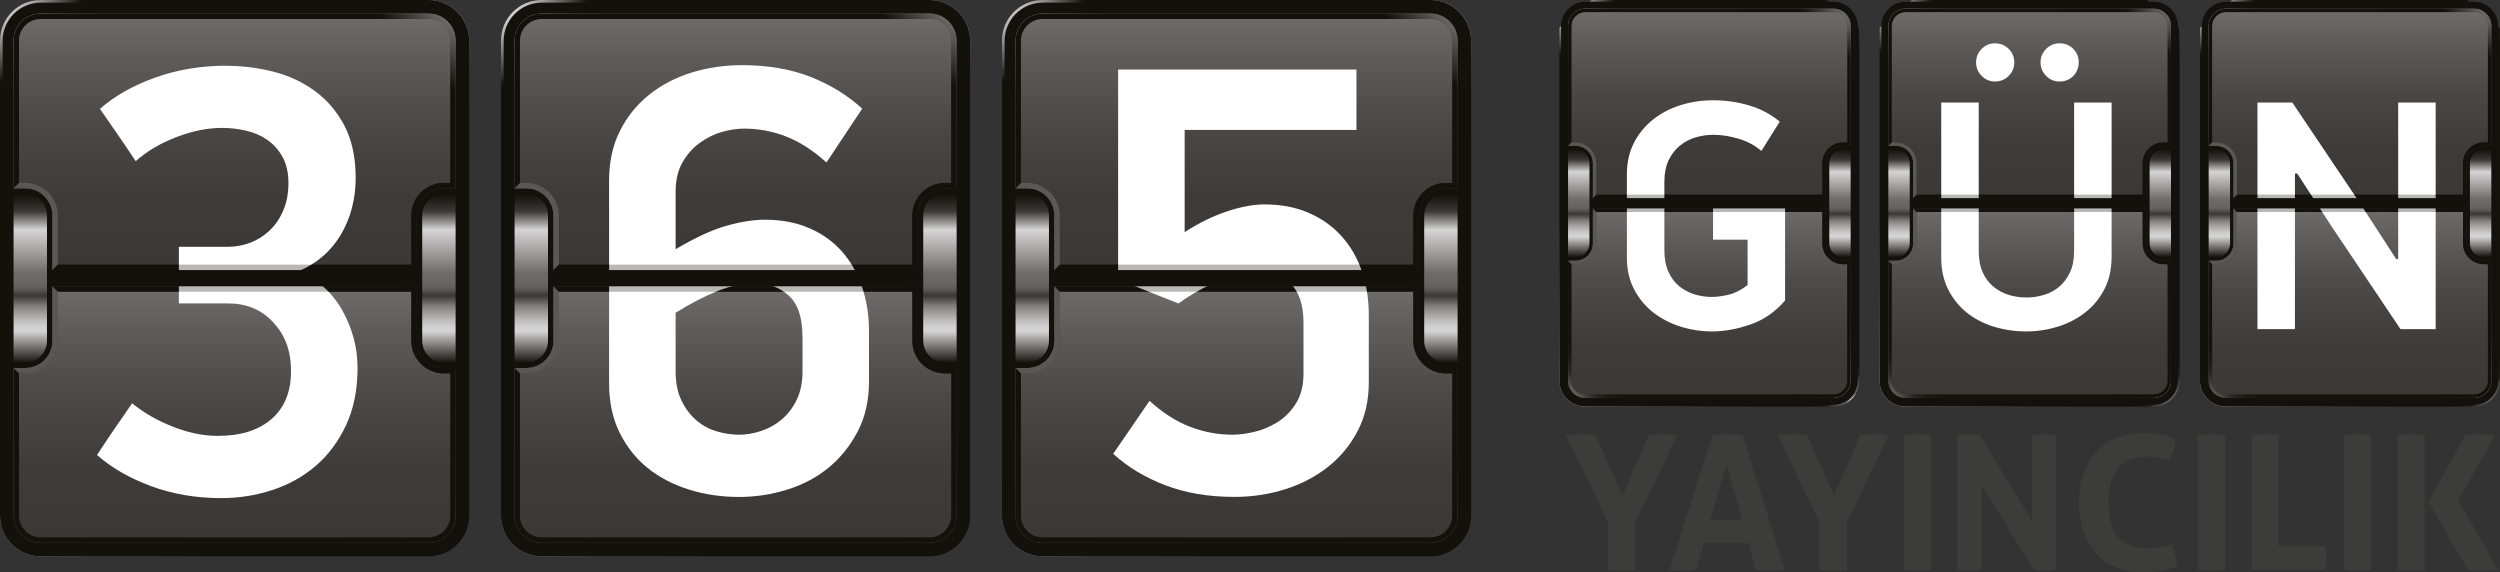 <?xml version="1.0" encoding="UTF-8"?><svg xmlns="http://www.w3.org/2000/svg" xmlns:xlink="http://www.w3.org/1999/xlink" viewBox="0 0 455.47 104.23"><rect x="0" y="0" width="455.47" height="104.23" fill="#333333" stroke="none"/><defs><clipPath id="d"><path d="M7.41,0h70.66c4.09,0,7.41,3.32,7.41,7.41v86.54c0,4.09-3.32,7.41-7.41,7.41H7.42C3.32,101.36,0,98.04,0,93.95V7.41C0,3.32,3.32,0,7.41,0Z" style="fill:none;"/></clipPath><linearGradient id="e" x1="-12.31" y1="16.71" x2="-11.13" y2="16.71" gradientTransform="translate(2363.31 465.27) rotate(-45) scale(115.47 -115.47)" gradientUnits="userSpaceOnUse"><stop offset="0" stop-color="#d5d4d4"/><stop offset=".26" stop-color="#2e2b28"/><stop offset=".78" stop-color="#2e2b28"/><stop offset=".87" stop-color="#2e2b28"/><stop offset=".92" stop-color="#2f2c29"/><stop offset=".94" stop-color="#363330"/><stop offset=".95" stop-color="#413f3c"/><stop offset=".96" stop-color="#524f4d"/><stop offset=".97" stop-color="#676563"/><stop offset=".98" stop-color="#82807e"/><stop offset=".99" stop-color="#a19f9e"/><stop offset="1" stop-color="#c4c3c3"/><stop offset="1" stop-color="#d5d4d4"/></linearGradient><clipPath id="f"><rect width="85.48" height="101.36" style="fill:none;"/></clipPath><clipPath id="g"><path d="M7.41,0h70.66c4.09,0,7.41,3.32,7.41,7.41v86.54c0,4.09-3.32,7.41-7.41,7.41H7.41c-4.09,0-7.41-3.32-7.41-7.41V7.41C0,3.32,3.32,0,7.41,0Z" style="fill:none;"/></clipPath><linearGradient id="h" x1="-11.14" y1="18.93" x2="-9.96" y2="18.93" gradientTransform="translate(726.77 -2349.53) rotate(-135) scale(115.47 -115.47)" gradientUnits="userSpaceOnUse"><stop offset="0" stop-color="#d5d4d4"/><stop offset="0" stop-color="#d1d0d0"/><stop offset="0" stop-color="#a9a8a7"/><stop offset="0" stop-color="#868583"/><stop offset="0" stop-color="#676562"/><stop offset=".01" stop-color="#4c4a47"/><stop offset=".02" stop-color="#373531"/><stop offset=".02" stop-color="#262420"/><stop offset=".03" stop-color="#1b1914"/><stop offset=".04" stop-color="#14120d"/><stop offset=".06" stop-color="#13110c"/><stop offset=".18" stop-color="#13110c"/><stop offset=".94" stop-color="#13110c"/><stop offset="1" stop-color="#d5d4d4"/></linearGradient><clipPath id="i"><path d="M9.56,52.17v9.94c0,2.73-2.22,4.94-4.95,4.94h-2.14v26.91c0,2.73,2.21,4.94,4.94,4.94h70.66c2.73,0,4.94-2.21,4.94-4.94v-26.91h-2.14c-2.72,0-4.94-2.21-4.94-4.94v-9.94H9.56ZM7.41,2.47c-2.73,0-4.94,2.21-4.94,4.94v26.9h2.14c2.73,0,4.95,2.22,4.95,4.94v9.94h66.37v-9.94c0-2.73,2.22-4.94,4.94-4.94h2.14V7.41c0-2.73-2.22-4.94-4.94-4.94H7.41Z" style="fill:none;"/></clipPath><linearGradient id="j" x1="-11.16" y1="19" x2="-9.98" y2="19" gradientTransform="translate(705.42 -2268.88) rotate(-135) scale(111.28 -111.28)" gradientUnits="userSpaceOnUse"><stop offset="0" stop-color="#d5d4d4"/><stop offset="0" stop-color="#d0cfcf"/><stop offset=".02" stop-color="#adacab"/><stop offset=".04" stop-color="#8e8c8b"/><stop offset=".06" stop-color="#747270"/><stop offset=".08" stop-color="#5f5c5a"/><stop offset=".11" stop-color="#4e4c49"/><stop offset=".14" stop-color="#43403d"/><stop offset=".18" stop-color="#3c3936"/><stop offset=".31" stop-color="#3b3835"/><stop offset=".32" stop-color="#3c3936"/><stop offset=".44" stop-color="#524f4d"/><stop offset=".57" stop-color="#625e5c"/><stop offset=".72" stop-color="#6b6766"/><stop offset=".93" stop-color="#6e6a69"/><stop offset="1" stop-color="#d5d4d4"/></linearGradient><clipPath id="k"><rect x="2.47" y="2.47" width="80.54" height="96.42" style="fill:none;"/></clipPath><clipPath id="l"><path d="M80.87,67.04h2.14v26.91c0,2.73-2.21,4.94-4.94,4.94H7.41c-2.73,0-4.94-2.21-4.94-4.94v-26.91h2.14c2.73,0,4.95-2.22,4.95-4.94v-9.94h66.37v9.94c0,2.73,2.22,4.94,4.94,4.94M78.07,2.47H7.41c-2.73,0-4.94,2.21-4.94,4.94v26.9h2.14c2.73,0,4.95,2.22,4.95,4.94v9.94h66.37v-9.94c0-2.73,2.22-4.94,4.94-4.94h2.14V7.41c0-2.73-2.21-4.94-4.94-4.94" style="fill:none;"/></clipPath><linearGradient id="m" x1="-12.37" y1="16.69" x2="-11.19" y2="16.69" gradientTransform="translate(2282.69 443.93) rotate(-45) scale(111.28 -111.28)" gradientUnits="userSpaceOnUse"><stop offset="0" stop-color="#6e6a69"/><stop offset="0" stop-color="#676361"/><stop offset=".01" stop-color="#4d4947"/><stop offset=".02" stop-color="#373431"/><stop offset=".03" stop-color="#272420"/><stop offset=".05" stop-color="#1b1914"/><stop offset=".07" stop-color="#14120d"/><stop offset=".12" stop-color="#13110c"/><stop offset=".24" stop-color="#13110c"/><stop offset=".94" stop-color="#13110c"/><stop offset="1" stop-color="#6e6a69"/></linearGradient><clipPath id="n"><path d="M80.87,35.3c-2.18,0-3.95,1.77-3.95,3.95v22.84c0,2.19,1.77,3.96,3.95,3.96h2.14v-30.75h-2.14Z" style="fill:none;"/></clipPath><linearGradient id="o" x1="-17.31" y1="20.66" x2="-16.13" y2="20.66" gradientTransform="translate(618.53 -385.1) rotate(-90) scale(26.07 -26.07)" gradientUnits="userSpaceOnUse"><stop offset="0" stop-color="#13110c"/><stop offset=".19" stop-color="#d5d4d4"/><stop offset=".22" stop-color="#cfcece"/><stop offset=".25" stop-color="#bfbdbd"/><stop offset=".29" stop-color="#a4a3a2"/><stop offset=".34" stop-color="#7f7d7b"/><stop offset=".38" stop-color="#504e4b"/><stop offset=".4" stop-color="#3b3835"/><stop offset=".41" stop-color="#423f3c"/><stop offset=".43" stop-color="#555250"/><stop offset=".45" stop-color="#635f5e"/><stop offset=".48" stop-color="#6b6766"/><stop offset=".53" stop-color="#6e6a69"/><stop offset=".79" stop-color="#d5d4d4"/><stop offset=".9" stop-color="#3b3835"/><stop offset="1" stop-color="#13110c"/></linearGradient><clipPath id="p"><path d="M10.54,53.15v8.95c0,3.27-2.66,5.93-5.93,5.93h-1.15v25.92c0,2.18,1.78,3.95,3.96,3.95h70.66c2.18,0,3.95-1.77,3.95-3.95v-25.92h-1.16c-3.27,0-5.93-2.66-5.93-5.93v-8.95H10.54Z" style="fill:none;"/></clipPath><linearGradient id="q" x1="-14.51" y1="19.39" x2="-13.49" y2="19.39" gradientTransform="translate(897.38 -541.44) rotate(-90) scale(44.07 -44.07)" gradientUnits="userSpaceOnUse"><stop offset="0" stop-color="#3b3835"/><stop offset=".27" stop-color="#3f3b39"/><stop offset=".56" stop-color="#4b4745"/><stop offset=".84" stop-color="#5e5b59"/><stop offset="1" stop-color="#6e6a69"/></linearGradient><clipPath id="r"><path d="M7.41,3.46c-2.18,0-3.96,1.78-3.96,3.96v25.92h1.15c3.27,0,5.93,2.66,5.93,5.93v8.95h64.4v-8.95c0-3.27,2.66-5.93,5.93-5.93h1.16V7.41c0-2.18-1.77-3.96-3.95-3.96H7.41Z" style="fill:none;"/></clipPath><linearGradient id="s" x1="-14.47" y1="19.39" x2="-13.46" y2="19.39" gradientTransform="translate(897.44 -589.75) rotate(-90) scale(44.08 -44.08)" xlink:href="#q"/><clipPath id="t"><path d="M2.47,35.3v30.75h2.14c2.18,0,3.95-1.77,3.95-3.96v-22.84c0-2.18-1.77-3.95-3.95-3.95h-2.14Z" style="fill:none;"/></clipPath><linearGradient id="u" y1="13.38" y2="13.38" gradientTransform="translate(-343.24 -385.1) rotate(-90) scale(26.07)" xlink:href="#o"/><clipPath id="v"><rect x="74.94" y="52.16" width="8.07" height="15.87" style="fill:none;"/></clipPath><clipPath id="w"><rect x="2.47" y="52.16" width="8.07" height="15.87" style="fill:none;"/></clipPath><clipPath id="x"><rect x="74.94" y="33.33" width="8.07" height="15.87" style="fill:none;"/></clipPath><clipPath id="y"><rect x="2.47" y="33.33" width="8.07" height="15.87" style="fill:none;"/></clipPath><clipPath id="z"><rect x="9.56" y="48.21" width="66.37" height=".99" style="fill:none;"/></clipPath><clipPath id="aa"><rect x="9.56" y="52.16" width="66.37" height=".99" style="fill:none;"/></clipPath><clipPath id="ab"><path d="M98.69,0h70.66c4.09,0,7.41,3.32,7.41,7.41v86.54c0,4.09-3.32,7.41-7.41,7.41h-70.66c-4.09,0-7.41-3.32-7.41-7.41V7.41c0-4.09,3.32-7.41,7.41-7.41Z" style="fill:none;"/></clipPath><linearGradient id="ac" x1="-12.22" y1="16.62" x2="-11.04" y2="16.62" gradientTransform="translate(2440.67 465.27) rotate(-45) scale(115.47 -115.47)" xlink:href="#e"/><clipPath id="ad"><rect x="91.27" width="85.48" height="101.36" style="fill:none;"/></clipPath><clipPath id="ae"><path d="M98.69,0h70.65c4.09,0,7.41,3.32,7.41,7.41v86.54c0,4.09-3.32,7.41-7.41,7.41h-70.66c-4.09,0-7.41-3.32-7.41-7.41V7.41c0-4.09,3.32-7.41,7.41-7.41Z" style="fill:none;"/></clipPath><linearGradient id="af" x1="-11.23" y1="18.85" x2="-10.05" y2="18.85" gradientTransform="translate(804.13 -2349.53) rotate(-135) scale(115.47 -115.47)" xlink:href="#h"/><clipPath id="ag"><path d="M100.83,52.17v9.94c0,2.73-2.22,4.94-4.94,4.94h-2.14v26.91c0,2.73,2.21,4.94,4.94,4.94h70.66c2.73,0,4.94-2.21,4.94-4.94v-26.91h-2.14c-2.72,0-4.94-2.21-4.94-4.94v-9.94h-66.37ZM98.69,2.47c-2.73,0-4.94,2.21-4.94,4.94v26.9h2.14c2.73,0,4.94,2.22,4.94,4.94v9.94h66.37v-9.94c0-2.73,2.22-4.94,4.94-4.94h2.14V7.41c0-2.73-2.22-4.94-4.94-4.94h-70.66Z" style="fill:none;"/></clipPath><linearGradient id="ah" x1="-11.25" y1="18.91" x2="-10.07" y2="18.91" gradientTransform="translate(782.79 -2268.88) rotate(-135) scale(111.28 -111.28)" xlink:href="#j"/><clipPath id="ai"><rect x="93.75" y="2.47" width="80.54" height="96.42" style="fill:none;"/></clipPath><clipPath id="aj"><path d="M172.15,67.04h2.14v26.91c0,2.73-2.21,4.94-4.94,4.94h-70.66c-2.73,0-4.94-2.21-4.94-4.94v-26.91h2.14c2.73,0,4.94-2.22,4.94-4.94v-9.94h66.37v9.94c0,2.73,2.22,4.94,4.94,4.94M169.34,2.47h-70.66c-2.73,0-4.94,2.21-4.94,4.94v26.9h2.14c2.73,0,4.94,2.22,4.94,4.94v9.94h66.37v-9.94c0-2.73,2.22-4.94,4.94-4.94h2.14V7.41c0-2.73-2.21-4.94-4.94-4.94" style="fill:none;"/></clipPath><linearGradient id="ak" x1="-12.28" y1="16.6" x2="-11.1" y2="16.6" gradientTransform="translate(2360.05 443.93) rotate(-45) scale(111.28 -111.28)" xlink:href="#m"/><clipPath id="al"><path d="M172.15,35.3c-2.18,0-3.95,1.77-3.95,3.95v22.84c0,2.19,1.77,3.96,3.95,3.96h2.14v-30.75h-2.14Z" style="fill:none;"/></clipPath><linearGradient id="am" y1="20.13" y2="20.13" gradientTransform="translate(695.89 -385.1) rotate(-90) scale(26.07 -26.07)" xlink:href="#o"/><clipPath id="an"><path d="M101.81,53.15v8.95c0,3.27-2.66,5.93-5.93,5.93h-1.15v25.92c0,2.18,1.78,3.95,3.96,3.95h70.66c2.18,0,3.95-1.77,3.95-3.95v-25.92h-1.15c-3.27,0-5.93-2.66-5.93-5.93v-8.95h-64.4Z" style="fill:none;"/></clipPath><linearGradient id="ao" y1="19.08" y2="19.08" gradientTransform="translate(974.74 -541.44) rotate(-90) scale(44.07 -44.07)" xlink:href="#q"/><clipPath id="ap"><path d="M98.69,3.46c-2.18,0-3.96,1.78-3.96,3.96v25.92h1.15c3.27,0,5.93,2.66,5.93,5.93v8.95h64.4v-8.95c0-3.27,2.66-5.93,5.93-5.93h1.15V7.41c0-2.18-1.77-3.96-3.95-3.96h-70.66Z" style="fill:none;"/></clipPath><linearGradient id="aq" x1="-14.47" y1="19.08" x2="-13.46" y2="19.08" gradientTransform="translate(974.81 -589.75) rotate(-90) scale(44.08 -44.08)" xlink:href="#q"/><clipPath id="ar"><path d="M93.75,35.3v30.75h2.14c2.18,0,3.95-1.77,3.95-3.96v-22.84c0-2.18-1.77-3.95-3.95-3.95h-2.14Z" style="fill:none;"/></clipPath><linearGradient id="as" y1="13.91" y2="13.91" gradientTransform="translate(-265.88 -385.1) rotate(-90) scale(26.07)" xlink:href="#o"/><clipPath id="at"><rect x="166.22" y="52.16" width="8.07" height="15.87" style="fill:none;"/></clipPath><clipPath id="au"><rect x="93.75" y="52.16" width="8.07" height="15.87" style="fill:none;"/></clipPath><clipPath id="av"><rect x="166.22" y="33.33" width="8.07" height="15.87" style="fill:none;"/></clipPath><clipPath id="aw"><rect x="93.75" y="33.33" width="8.07" height="15.87" style="fill:none;"/></clipPath><clipPath id="ax"><rect x="100.83" y="48.21" width="66.37" height=".99" style="fill:none;"/></clipPath><clipPath id="ay"><rect x="100.83" y="52.16" width="66.37" height=".99" style="fill:none;"/></clipPath><clipPath id="az"><path d="M189.96,0h70.66c4.09,0,7.41,3.32,7.41,7.41v86.54c0,4.09-3.32,7.41-7.41,7.41h-70.66c-4.09,0-7.41-3.32-7.41-7.41V7.41c0-4.09,3.32-7.41,7.41-7.41Z" style="fill:none;"/></clipPath><linearGradient id="ba" x1="-12.14" y1="16.54" x2="-10.96" y2="16.54" gradientTransform="translate(2518.04 465.27) rotate(-45) scale(115.47 -115.47)" xlink:href="#e"/><clipPath id="bb"><rect x="182.55" width="85.48" height="101.36" style="fill:none;"/></clipPath><clipPath id="bc"><path d="M189.96,0h70.65c4.09,0,7.41,3.32,7.41,7.41v86.54c0,4.09-3.32,7.41-7.41,7.41h-70.66c-4.09,0-7.41-3.32-7.41-7.41V7.42c0-4.09,3.32-7.42,7.42-7.42Z" style="fill:none;"/></clipPath><linearGradient id="bd" x1="-11.31" y1="18.76" x2="-10.13" y2="18.76" gradientTransform="translate(881.5 -2349.53) rotate(-135) scale(115.47 -115.47)" xlink:href="#h"/><clipPath id="be"><path d="M192.1,52.17v9.94c0,2.73-2.22,4.94-4.94,4.94h-2.14v26.91c0,2.73,2.21,4.94,4.94,4.94h70.66c2.73,0,4.94-2.21,4.94-4.94v-26.91h-2.14c-2.72,0-4.94-2.21-4.94-4.94v-9.94h-66.37ZM189.96,2.47c-2.73,0-4.94,2.21-4.94,4.94v26.9h2.14c2.73,0,4.94,2.22,4.94,4.94v9.94h66.37v-9.94c0-2.73,2.22-4.94,4.94-4.94h2.14V7.41c0-2.73-2.22-4.94-4.94-4.94h-70.66Z" style="fill:none;"/></clipPath><linearGradient id="bf" x1="-11.34" y1="18.82" x2="-10.16" y2="18.82" gradientTransform="translate(860.15 -2268.88) rotate(-135) scale(111.28 -111.28)" xlink:href="#j"/><clipPath id="bg"><rect x="185.02" y="2.47" width="80.54" height="96.42" style="fill:none;"/></clipPath><clipPath id="bh"><path d="M263.42,67.04h2.14v26.91c0,2.73-2.21,4.94-4.94,4.94h-70.66c-2.73,0-4.94-2.21-4.94-4.94v-26.91h2.14c2.73,0,4.95-2.22,4.95-4.94v-9.94h66.37v9.94c0,2.73,2.22,4.94,4.94,4.94M260.62,2.47h-70.66c-2.73,0-4.94,2.21-4.94,4.94v26.9h2.14c2.73,0,4.95,2.22,4.95,4.94v9.94h66.37v-9.94c0-2.73,2.22-4.94,4.94-4.94h2.14V7.41c0-2.73-2.21-4.94-4.94-4.94" style="fill:none;"/></clipPath><linearGradient id="bi" x1="-12.19" y1="16.51" x2="-11.01" y2="16.51" gradientTransform="translate(2437.42 443.93) rotate(-45) scale(111.28 -111.28)" xlink:href="#m"/><clipPath id="bj"><path d="M263.42,35.3c-2.18,0-3.95,1.77-3.95,3.95v22.84c0,2.19,1.77,3.96,3.95,3.96h2.14v-30.75h-2.14Z" style="fill:none;"/></clipPath><linearGradient id="bk" y1="19.59" y2="19.59" gradientTransform="translate(773.26 -385.1) rotate(-90) scale(26.07 -26.07)" xlink:href="#o"/><clipPath id="bl"><path d="M193.09,53.15v8.95c0,3.27-2.66,5.93-5.93,5.93h-1.16v25.92c0,2.18,1.78,3.95,3.96,3.95h70.66c2.18,0,3.95-1.77,3.95-3.95v-25.92h-1.15c-3.27,0-5.93-2.66-5.93-5.93v-8.95h-64.4Z" style="fill:none;"/></clipPath><linearGradient id="bm" y1="18.76" y2="18.76" gradientTransform="translate(1052.11 -541.44) rotate(-90) scale(44.07 -44.07)" xlink:href="#q"/><clipPath id="bn"><path d="M189.96,3.46c-2.18,0-3.96,1.78-3.96,3.96v25.92h1.16c3.27,0,5.93,2.66,5.93,5.93v8.95h64.4v-8.95c0-3.27,2.66-5.93,5.93-5.93h1.15V7.41c0-2.18-1.77-3.96-3.95-3.96h-70.66Z" style="fill:none;"/></clipPath><linearGradient id="bo" x1="-14.47" y1="18.76" x2="-13.46" y2="18.76" gradientTransform="translate(1052.17 -589.75) rotate(-90) scale(44.08 -44.08)" xlink:href="#q"/><clipPath id="bp"><path d="M185.02,35.3v30.75h2.14c2.18,0,3.95-1.77,3.95-3.96v-22.84c0-2.18-1.77-3.95-3.95-3.95h-2.14Z" style="fill:none;"/></clipPath><linearGradient id="bq" y1="14.45" y2="14.45" gradientTransform="translate(-188.52 -385.1) rotate(-90) scale(26.07)" xlink:href="#o"/><clipPath id="br"><rect x="257.49" y="52.16" width="8.07" height="15.87" style="fill:none;"/></clipPath><clipPath id="bs"><rect x="185.02" y="52.16" width="8.07" height="15.87" style="fill:none;"/></clipPath><clipPath id="bt"><rect x="257.49" y="33.33" width="8.07" height="15.87" style="fill:none;"/></clipPath><clipPath id="bu"><rect x="185.02" y="33.33" width="8.07" height="15.87" style="fill:none;"/></clipPath><clipPath id="bv"><rect x="192.1" y="48.21" width="66.37" height=".99" style="fill:none;"/></clipPath><clipPath id="bw"><rect x="192.1" y="52.16" width="66.37" height=".99" style="fill:none;"/></clipPath><clipPath id="bx"><path d="M288.84,0h45.18c2.61,0,4.74,2.12,4.74,4.74v64.61c0,2.61-2.12,4.74-4.74,4.74h-45.18c-2.62,0-4.74-2.12-4.74-4.74V4.74c0-2.62,2.12-4.74,4.74-4.74Z" style="fill:none;"/></clipPath><linearGradient id="by" x1="-10.07" y1="14.71" x2="-8.63" y2="14.71" gradientTransform="translate(1344.07 267.21) rotate(-45) scale(60.68 -60.68)" xlink:href="#e"/><clipPath id="bz"><rect x="284.1" y="0" width="54.65" height="74.08" style="fill:none;"/></clipPath><clipPath id="ca"><path d="M288.84,0h45.17c2.62,0,4.74,2.12,4.74,4.74v64.6c0,2.61-2.12,4.74-4.74,4.74h-45.18c-2.62,0-4.74-2.12-4.74-4.74V4.74c0-2.62,2.12-4.74,4.74-4.74Z" style="fill:none;"/></clipPath><linearGradient id="cb" x1="-13.26" y1="16.57" x2="-11.83" y2="16.57" gradientTransform="translate(483.97 -1212.14) rotate(-135) scale(60.68 -60.68)" xlink:href="#h"/><clipPath id="cc"><path d="M290.21,37.99v6.35c0,1.74-1.42,3.16-3.16,3.16h-1.37v21.84c0,1.74,1.42,3.16,3.16,3.16h45.17c1.74,0,3.16-1.41,3.16-3.16v-21.84h-1.37c-1.74,0-3.16-1.42-3.16-3.16v-6.35h-42.44ZM288.84,1.58c-1.75,0-3.16,1.42-3.16,3.16v21.84h1.37c1.74,0,3.16,1.42,3.16,3.16v6.36h42.44v-6.36c0-1.74,1.42-3.16,3.16-3.16h1.37V4.74c0-1.75-1.42-3.16-3.16-3.16h-45.17Z" style="fill:none;"/></clipPath><linearGradient id="cd" x1="-13.36" y1="16.54" x2="-11.92" y2="16.54" gradientTransform="translate(1278.83 -702.22) rotate(-90) scale(58.49 -58.49)" xlink:href="#j"/><clipPath id="ce"><rect x="285.68" y="1.58" width="51.5" height="70.92" style="fill:none;"/></clipPath><clipPath id="cf"><path d="M335.8,47.5h1.37v21.84c0,1.74-1.41,3.16-3.16,3.16h-45.18c-1.75,0-3.16-1.41-3.16-3.16v-21.84h1.37c1.74,0,3.16-1.42,3.16-3.16v-6.35h42.44v6.35c0,1.74,1.42,3.16,3.16,3.16M334.01,1.58h-45.18c-1.75,0-3.16,1.42-3.16,3.16v21.84h1.37c1.74,0,3.16,1.42,3.16,3.16v6.36h42.44v-6.36c0-1.74,1.42-3.16,3.16-3.16h1.37V4.74c0-1.75-1.41-3.16-3.16-3.16" style="fill:none;"/></clipPath><linearGradient id="cg" x1="-10.04" y1="14.62" x2="-8.61" y2="14.62" gradientTransform="translate(856.83 892.09) scale(58.49 -58.49)" xlink:href="#m"/><clipPath id="ch"><path d="M335.8,27.21c-1.4,0-2.53,1.13-2.53,2.53v14.6c0,1.4,1.13,2.53,2.53,2.53h1.37v-19.66h-1.37Z" style="fill:none;"/></clipPath><linearGradient id="ci" x1="-16.54" y1="6.71" x2="-15.1" y2="6.71" gradientTransform="translate(427.08 -179.72) rotate(-90) scale(13.7 -13.7)" xlink:href="#o"/><clipPath id="cj"><path d="M290.83,38.62v5.72c0,2.09-1.7,3.79-3.79,3.79h-.74v21.21c0,1.39,1.14,2.52,2.53,2.52h45.17c1.4,0,2.53-1.13,2.53-2.52v-21.21h-.74c-2.09,0-3.79-1.7-3.79-3.79v-5.72h-41.18Z" style="fill:none;"/></clipPath><linearGradient id="ck" x1="-14.41" y1="11.32" x2="-12.97" y2="11.32" gradientTransform="translate(573.64 -261.88) rotate(-90) scale(23.16 -23.16)" xlink:href="#q"/><clipPath id="cl"><path d="M288.84,2.21c-1.39,0-2.53,1.14-2.53,2.53v21.21h.74c2.09,0,3.79,1.7,3.79,3.79v5.72h41.18v-5.72c0-2.09,1.7-3.79,3.79-3.79h.74V4.74c0-1.39-1.14-2.53-2.53-2.53h-45.17Z" style="fill:none;"/></clipPath><linearGradient id="cm" x1="-13.93" y1="11.32" x2="-12.5" y2="11.32" gradientTransform="translate(573.67 -287.27) rotate(-90) scale(23.17 -23.17)" xlink:href="#q"/><clipPath id="cn"><path d="M285.68,27.21v19.66h1.37c1.4,0,2.53-1.13,2.53-2.53v-14.6c0-1.4-1.13-2.53-2.53-2.53h-1.37Z" style="fill:none;"/></clipPath><linearGradient id="co" x1="-16.54" y1="26.72" x2="-15.1" y2="26.72" gradientTransform="translate(-78.39 -179.72) rotate(-90) scale(13.7)" xlink:href="#o"/><clipPath id="cp"><rect x="332.01" y="37.99" width="5.16" height="10.15" style="fill:none;"/></clipPath><clipPath id="cq"><rect x="285.68" y="37.99" width="5.16" height="10.15" style="fill:none;"/></clipPath><clipPath id="cr"><rect x="332.01" y="25.95" width="5.16" height="10.15" style="fill:none;"/></clipPath><clipPath id="cs"><rect x="285.68" y="25.95" width="5.16" height="10.15" style="fill:none;"/></clipPath><clipPath id="ct"><rect x="290.21" y="35.46" width="42.44" height=".63" style="fill:none;"/></clipPath><clipPath id="cu"><rect x="290.21" y="37.99" width="42.44" height=".63" style="fill:none;"/></clipPath><clipPath id="cv"><path d="M347.19,0h45.18c2.61,0,4.74,2.12,4.74,4.74v64.61c0,2.62-2.12,4.74-4.74,4.74h-45.18c-2.62,0-4.74-2.12-4.74-4.74V4.74c0-2.62,2.12-4.74,4.74-4.74Z" style="fill:none;"/></clipPath><linearGradient id="cw" x1="-9.86" y1="14.51" x2="-8.43" y2="14.51" gradientTransform="translate(1384.73 267.21) rotate(-45) scale(60.68 -60.68)" xlink:href="#e"/><clipPath id="cx"><rect x="342.45" y="0" width="54.66" height="74.08" style="fill:none;"/></clipPath><clipPath id="cy"><path d="M347.19,0h45.17c2.62,0,4.74,2.12,4.74,4.74v64.6c0,2.62-2.12,4.74-4.74,4.74h-45.18c-2.62,0-4.74-2.12-4.74-4.74V4.74c0-2.62,2.12-4.74,4.74-4.74Z" style="fill:none;"/></clipPath><linearGradient id="cz" x1="-13.47" y1="16.36" x2="-12.03" y2="16.36" gradientTransform="translate(524.63 -1212.14) rotate(-135) scale(60.68 -60.68)" xlink:href="#h"/><clipPath id="da"><path d="M348.56,37.99v6.35c0,1.74-1.42,3.16-3.16,3.16h-1.37v21.84c0,1.74,1.41,3.16,3.16,3.16h45.18c1.74,0,3.16-1.41,3.16-3.16v-21.84h-1.37c-1.74,0-3.16-1.42-3.16-3.16v-6.35h-42.44ZM347.19,1.58c-1.75,0-3.16,1.42-3.16,3.16v21.84h1.37c1.74,0,3.16,1.42,3.16,3.16v6.36h42.44v-6.36c0-1.74,1.42-3.16,3.16-3.16h1.37V4.74c0-1.75-1.42-3.16-3.16-3.16h-45.18Z" style="fill:none;"/></clipPath><linearGradient id="db" x1="-13.57" y1="16.33" x2="-12.14" y2="16.33" gradientTransform="translate(1324.68 -714.73) rotate(-90) scale(58.49 -58.49)" xlink:href="#j"/><clipPath id="dc"><rect x="344.03" y="1.58" width="51.49" height="70.92" style="fill:none;"/></clipPath><clipPath id="dd"><path d="M394.16,47.5h1.37v21.84c0,1.74-1.41,3.16-3.16,3.16h-45.18c-1.75,0-3.16-1.41-3.16-3.16v-21.84h1.37c1.74,0,3.16-1.42,3.16-3.16v-6.35h42.44v6.35c0,1.74,1.42,3.16,3.16,3.16M392.37,1.58h-45.18c-1.75,0-3.16,1.42-3.16,3.16v21.84h1.37c1.74,0,3.16,1.42,3.16,3.16v6.36h42.44v-6.36c0-1.74,1.42-3.16,3.16-3.16h1.37V4.74c0-1.75-1.41-3.16-3.16-3.16" style="fill:none;"/></clipPath><linearGradient id="de" x1="-9.83" y1="14.41" x2="-8.39" y2="14.41" gradientTransform="translate(902.68 879.58) scale(58.49 -58.49)" xlink:href="#m"/><clipPath id="df"><path d="M394.16,27.21c-1.4,0-2.53,1.13-2.53,2.53v14.6c0,1.4,1.13,2.53,2.53,2.53h1.37v-19.66h-1.37Z" style="fill:none;"/></clipPath><linearGradient id="dg" x1="-16.54" y1="5.41" x2="-15.1" y2="5.41" gradientTransform="translate(467.74 -179.72) rotate(-90) scale(13.7 -13.7)" xlink:href="#o"/><clipPath id="dh"><path d="M349.19,38.62v5.72c0,2.09-1.7,3.79-3.79,3.79h-.74v21.21c0,1.39,1.14,2.52,2.53,2.52h45.18c1.4,0,2.53-1.13,2.53-2.52v-21.21h-.74c-2.09,0-3.79-1.7-3.79-3.79v-5.72h-41.18Z" style="fill:none;"/></clipPath><linearGradient id="di" x1="-14.41" y1="10.56" x2="-12.97" y2="10.56" gradientTransform="translate(614.29 -261.88) rotate(-90) scale(23.16 -23.16)" xlink:href="#q"/><clipPath id="dj"><path d="M347.19,2.21c-1.39,0-2.53,1.14-2.53,2.53v21.21h.74c2.09,0,3.79,1.7,3.79,3.79v5.72h41.18v-5.72c0-2.09,1.7-3.79,3.79-3.79h.74V4.74c0-1.39-1.13-2.53-2.53-2.53h-45.18Z" style="fill:none;"/></clipPath><linearGradient id="dk" x1="-13.93" y1="10.56" x2="-12.5" y2="10.56" gradientTransform="translate(614.33 -287.27) rotate(-90) scale(23.17 -23.17)" xlink:href="#q"/><clipPath id="dl"><path d="M344.03,27.21v19.66h1.37c1.4,0,2.53-1.13,2.53-2.53v-14.6c0-1.4-1.13-2.53-2.53-2.53h-1.37Z" style="fill:none;"/></clipPath><linearGradient id="dm" x1="-16.54" y1="28.01" x2="-15.1" y2="28.01" gradientTransform="translate(-37.73 -179.72) rotate(-90) scale(13.7)" xlink:href="#o"/><clipPath id="dn"><rect x="390.37" y="37.99" width="5.16" height="10.15" style="fill:none;"/></clipPath><clipPath id="do"><rect x="344.03" y="37.99" width="5.16" height="10.15" style="fill:none;"/></clipPath><clipPath id="dp"><rect x="390.37" y="25.95" width="5.16" height="10.15" style="fill:none;"/></clipPath><clipPath id="dq"><rect x="344.03" y="25.95" width="5.16" height="10.15" style="fill:none;"/></clipPath><clipPath id="dr"><rect x="348.56" y="35.46" width="42.44" height=".63" style="fill:none;"/></clipPath><clipPath id="ds"><rect x="348.56" y="37.99" width="42.44" height=".63" style="fill:none;"/></clipPath><clipPath id="dt"><path d="M405.55,0h45.18c2.61,0,4.74,2.12,4.74,4.74v64.61c0,2.62-2.12,4.74-4.74,4.74h-45.18c-2.62,0-4.74-2.12-4.74-4.74V4.74c0-2.62,2.12-4.74,4.74-4.74Z" style="fill:none;"/></clipPath><linearGradient id="du" x1="-9.66" y1="14.3" x2="-8.22" y2="14.3" gradientTransform="translate(1425.39 267.21) rotate(-45) scale(60.68 -60.68)" xlink:href="#e"/><clipPath id="dv"><rect x="400.81" y="0" width="54.65" height="74.08" style="fill:none;"/></clipPath><clipPath id="dw"><path d="M405.55,0h45.17c2.62,0,4.74,2.12,4.74,4.74v64.6c0,2.62-2.12,4.74-4.74,4.74h-45.18c-2.62,0-4.74-2.12-4.74-4.74V4.74c0-2.62,2.12-4.74,4.74-4.74Z" style="fill:none;"/></clipPath><linearGradient id="dx" x1="-13.68" y1="16.15" x2="-12.24" y2="16.15" gradientTransform="translate(565.29 -1212.14) rotate(-135) scale(60.68 -60.68)" xlink:href="#h"/><clipPath id="dy"><path d="M406.92,37.99v6.35c0,1.74-1.42,3.16-3.16,3.16h-1.37v21.84c0,1.74,1.41,3.16,3.16,3.16h45.18c1.74,0,3.16-1.41,3.16-3.16v-21.84h-1.37c-1.74,0-3.16-1.42-3.16-3.16v-6.35h-42.44ZM405.55,1.58c-1.75,0-3.16,1.42-3.16,3.16v21.84h1.37c1.74,0,3.16,1.42,3.16,3.16v6.36h42.44v-6.36c0-1.74,1.42-3.16,3.16-3.16h1.37V4.74c0-1.75-1.42-3.16-3.16-3.16h-45.18Z" style="fill:none;"/></clipPath><linearGradient id="dz" x1="-13.79" y1="16.11" x2="-12.35" y2="16.11" gradientTransform="translate(1370.52 -727.25) rotate(-90) scale(58.49 -58.49)" xlink:href="#j"/><clipPath id="ea"><rect x="402.39" y="1.58" width="51.5" height="70.92" style="fill:none;"/></clipPath><clipPath id="eb"><path d="M452.52,47.5h1.37v21.84c0,1.74-1.41,3.16-3.16,3.16h-45.18c-1.75,0-3.16-1.41-3.16-3.16v-21.84h1.37c1.74,0,3.16-1.42,3.16-3.16v-6.35h42.44v6.35c0,1.74,1.42,3.16,3.16,3.16M450.73,1.58h-45.18c-1.75,0-3.16,1.42-3.16,3.16v21.84h1.37c1.74,0,3.16,1.42,3.16,3.16v6.36h42.44v-6.36c0-1.74,1.42-3.16,3.16-3.16h1.37V4.74c0-1.75-1.41-3.16-3.16-3.16" style="fill:none;"/></clipPath><linearGradient id="ec" x1="-9.62" y1="14.19" x2="-8.18" y2="14.19" gradientTransform="translate(948.52 867.06) scale(58.49 -58.49)" xlink:href="#m"/><clipPath id="ed"><path d="M452.52,27.21c-1.4,0-2.53,1.13-2.53,2.53v14.6c0,1.4,1.13,2.53,2.53,2.53h1.37v-19.66h-1.37Z" style="fill:none;"/></clipPath><linearGradient id="ee" x1="-16.54" y1="4.12" x2="-15.1" y2="4.12" gradientTransform="translate(508.4 -179.72) rotate(-90) scale(13.7 -13.7)" xlink:href="#o"/><clipPath id="ef"><path d="M407.55,38.62v5.72c0,2.09-1.7,3.79-3.79,3.79h-.74v21.21c0,1.39,1.14,2.52,2.53,2.52h45.18c1.4,0,2.53-1.13,2.53-2.52v-21.21h-.74c-2.09,0-3.79-1.7-3.79-3.79v-5.72h-41.18Z" style="fill:none;"/></clipPath><linearGradient id="eg" x1="-14.41" y1="9.79" x2="-12.97" y2="9.79" gradientTransform="translate(654.95 -261.88) rotate(-90) scale(23.16 -23.16)" xlink:href="#q"/><clipPath id="eh"><path d="M405.55,2.21c-1.39,0-2.53,1.14-2.53,2.53v21.21h.74c2.09,0,3.79,1.7,3.79,3.79v5.72h41.18v-5.72c0-2.09,1.7-3.79,3.79-3.79h.74V4.74c0-1.39-1.13-2.53-2.53-2.53h-45.18Z" style="fill:none;"/></clipPath><linearGradient id="ei" x1="-13.93" y1="9.79" x2="-12.5" y2="9.79" gradientTransform="translate(654.99 -287.27) rotate(-90) scale(23.17 -23.17)" xlink:href="#q"/><clipPath id="ej"><path d="M402.39,27.21v19.66h1.37c1.4,0,2.53-1.13,2.53-2.53v-14.6c0-1.4-1.13-2.53-2.53-2.53h-1.37Z" style="fill:none;"/></clipPath><linearGradient id="ek" x1="-16.54" y1="29.3" x2="-15.1" y2="29.3" gradientTransform="translate(2.93 -179.72) rotate(-90) scale(13.7)" xlink:href="#o"/><clipPath id="el"><rect x="448.73" y="37.99" width="5.16" height="10.15" style="fill:none;"/></clipPath><clipPath id="em"><rect x="402.39" y="37.99" width="5.16" height="10.15" style="fill:none;"/></clipPath><clipPath id="en"><rect x="448.73" y="25.95" width="5.16" height="10.15" style="fill:none;"/></clipPath><clipPath id="eo"><rect x="402.39" y="25.95" width="5.16" height="10.15" style="fill:none;"/></clipPath><clipPath id="ep"><rect x="406.92" y="35.46" width="42.44" height=".63" style="fill:none;"/></clipPath><clipPath id="eq"><rect x="406.92" y="37.99" width="42.44" height=".63" style="fill:none;"/></clipPath></defs><g style="isolation:isolate;"><g id="b"><g id="c"><g style="clip-path:url(#d);"><polygon points="-57.93 57.93 42.74 -42.74 143.41 57.93 42.74 144.1 -57.93 57.93" style="fill:url(#e);"/></g><g style="mix-blend-mode:screen;"><g style="clip-path:url(#f);"><g style="clip-path:url(#g);"><polygon points="42.74 144.11 -57.93 57.93 42.74 -42.74 143.42 57.93 42.74 144.11" style="fill:url(#h);"/></g></g></g><path d="M7.41,100.87c-3.82,0-6.92-3.1-6.92-6.91V7.41C.49,3.6,3.6.49,7.41.49h70.66c3.82,0,6.92,3.11,6.92,6.92v86.54c0,3.81-3.1,6.91-6.92,6.91H7.41Z" style="fill:#13110c;"/><g style="clip-path:url(#i);"><polygon points="42.74 139.16 -52.99 57.93 42.74 -37.8 138.48 57.93 42.74 139.16" style="fill:url(#j);"/></g><g style="mix-blend-mode:screen;"><g style="clip-path:url(#k);"><g style="clip-path:url(#l);"><polygon points="-52.99 57.93 42.74 -37.8 138.48 57.93 42.74 139.16 -52.99 57.93" style="fill:url(#m);"/></g></g></g><g style="clip-path:url(#n);"><rect x="76.92" y="35.3" width="6.1" height="30.75" style="fill:url(#o);"/></g><g style="clip-path:url(#p);"><rect x="3.46" y="53.15" width="78.57" height="44.75" style="fill:url(#q);"/></g><g style="clip-path:url(#r);"><rect x="3.46" y="3.46" width="78.57" height="44.75" style="fill:url(#s);"/></g><g style="clip-path:url(#t);"><rect x="2.47" y="35.3" width="6.09" height="30.75" style="fill:url(#u);"/></g><g style="opacity:.7;"><g style="clip-path:url(#v);"><path d="M74.94,62.1c0,3.27,2.66,5.93,5.93,5.93h1.15l.99-.99h-2.14c-2.72,0-4.94-2.22-4.94-4.94v-9.94l-.99.99v8.95Z" style="fill:#13110c;"/></g></g><g style="opacity:.3;"><g style="clip-path:url(#w);"><path d="M4.61,68.03c3.27,0,5.93-2.66,5.93-5.93v-8.95l-.99-.99v9.94c0,2.73-2.22,4.94-4.94,4.94h-2.14l.98.99h1.15Z" style="fill:#fff;"/></g></g><g style="opacity:.7;"><g style="clip-path:url(#x);"><path d="M74.94,39.26c0-3.27,2.66-5.93,5.93-5.93h1.15l.99.99h-2.14c-2.72,0-4.94,2.22-4.94,4.94v9.94l-.99-.99v-8.95Z" style="fill:#13110c;"/></g></g><g style="opacity:.3;"><g style="clip-path:url(#y);"><path d="M4.61,33.33c3.27,0,5.93,2.66,5.93,5.93v8.95l-.99.99v-9.94c0-2.73-2.22-4.95-4.94-4.95h-2.14l.98-.98h1.15Z" style="fill:#fff;"/></g></g><path d="M41.24,11.99c2.92,0,5.78.36,8.58,1.07,2.81.71,5.33,1.89,7.57,3.54,2.25,1.65,4.04,3.77,5.39,6.35,1.34,2.58,2.02,5.75,2.02,9.5s-.9,7.25-2.69,10.28c-1.79,3.03-4.37,5.26-7.74,6.69,3.51,1.49,6.19,3.89,8.02,7.17,1.83,3.29,2.75,6.76,2.75,10.42,0,4.03-.71,7.54-2.13,10.53-1.42,2.99-3.27,5.45-5.55,7.39-2.28,1.94-4.92,3.4-7.91,4.37-2.99.97-6.06,1.45-9.2,1.45-4.64,0-8.92-.73-12.85-2.19-3.93-1.46-7.2-3.35-9.82-5.67.3-.45.73-1.1,1.29-1.96.56-.86,1.18-1.78,1.85-2.75.67-.97,1.31-1.89,1.91-2.75.6-.86,1.05-1.51,1.34-1.96,2.09,1.72,4.56,3.14,7.41,4.26,2.84,1.12,5.57,1.68,8.19,1.68,4.19,0,7.46-1.03,9.82-3.09,2.36-2.06,3.53-4.96,3.53-8.7s-1.07-6.54-3.2-8.86c-2.13-2.32-4.88-3.48-8.25-3.48h-8.98v-10.32h8.98c1.35,0,2.67-.24,3.98-.73,1.31-.49,2.49-1.22,3.53-2.2,1.05-.98,1.89-2.2,2.52-3.67.63-1.47.95-3.14.95-5.02s-.36-3.46-1.07-4.74c-.71-1.28-1.63-2.31-2.75-3.1-1.12-.79-2.41-1.35-3.87-1.69-1.46-.34-2.94-.51-4.43-.51-2.62,0-5.38.56-8.3,1.68-2.92,1.12-5.39,2.58-7.4,4.38-.3-.45-.75-1.12-1.35-2.02-.6-.9-1.23-1.83-1.91-2.8-.67-.97-1.31-1.89-1.91-2.75-.6-.86-1.05-1.51-1.35-1.96,2.62-2.32,5.95-4.21,9.99-5.67,4.04-1.46,8.38-2.19,13.01-2.19" style="fill:#fff;"/><rect x="9.56" y="49.2" width="66.37" height="2.97" style="fill:#13110c;"/><g style="opacity:.3;"><g style="clip-path:url(#z);"><polygon points="74.94 48.21 75.93 49.2 9.56 49.2 10.54 48.21 74.94 48.21" style="fill:#13110c;"/></g></g><g style="opacity:.3;"><g style="clip-path:url(#aa);"><polygon points="74.94 53.15 75.93 52.16 9.56 52.16 10.54 53.15 74.94 53.15" style="fill:#13110c;"/></g></g><g style="clip-path:url(#ab);"><polygon points="33.34 57.93 134.02 -42.74 234.69 57.93 134.02 144.11 33.34 57.93" style="fill:url(#ac);"/></g><g style="mix-blend-mode:screen;"><g style="clip-path:url(#ad);"><g style="clip-path:url(#ae);"><polygon points="134.02 144.11 33.34 57.93 134.02 -42.74 234.69 57.93 134.02 144.11" style="fill:url(#af);"/></g></g></g><path d="M98.69,100.87c-3.82,0-6.92-3.1-6.92-6.91V7.41c0-3.82,3.11-6.92,6.92-6.92h70.66c3.82,0,6.92,3.11,6.92,6.92v86.54c0,3.81-3.1,6.91-6.92,6.91h-70.66Z" style="fill:#13110c;"/><g style="clip-path:url(#ag);"><polygon points="134.02 139.16 38.29 57.93 134.02 -37.8 229.75 57.93 134.02 139.16" style="fill:url(#ah);"/></g><g style="mix-blend-mode:screen;"><g style="clip-path:url(#ai);"><g style="clip-path:url(#aj);"><polygon points="38.28 57.93 134.02 -37.8 229.75 57.93 134.02 139.16 38.28 57.93" style="fill:url(#ak);"/></g></g></g><g style="clip-path:url(#al);"><rect x="168.19" y="35.3" width="6.1" height="30.75" style="fill:url(#am);"/></g><g style="clip-path:url(#an);"><rect x="94.73" y="53.15" width="78.57" height="44.75" style="fill:url(#ao);"/></g><g style="clip-path:url(#ap);"><rect x="94.73" y="3.46" width="78.57" height="44.75" style="fill:url(#aq);"/></g><g style="clip-path:url(#ar);"><rect x="93.75" y="35.3" width="6.09" height="30.75" style="fill:url(#as);"/></g><g style="opacity:.7;"><g style="clip-path:url(#at);"><path d="M166.22,62.1c0,3.27,2.66,5.93,5.93,5.93h1.15l.99-.99h-2.14c-2.72,0-4.94-2.22-4.94-4.94v-9.94l-.99.99v8.95Z" style="fill:#13110c;"/></g></g><g style="opacity:.3;"><g style="clip-path:url(#au);"><path d="M95.89,68.03c3.27,0,5.93-2.66,5.93-5.93v-8.95l-.99-.99v9.94c0,2.73-2.22,4.94-4.94,4.94h-2.14l.98.99h1.15Z" style="fill:#fff;"/></g></g><g style="opacity:.7;"><g style="clip-path:url(#av);"><path d="M166.22,39.26c0-3.27,2.66-5.93,5.93-5.93h1.15l.99.99h-2.14c-2.72,0-4.94,2.22-4.94,4.94v9.94l-.99-.99v-8.95Z" style="fill:#13110c;"/></g></g><g style="opacity:.3;"><g style="clip-path:url(#aw);"><path d="M95.89,33.33c3.27,0,5.93,2.66,5.93,5.93v8.95l-.99.99v-9.94c0-2.73-2.22-4.95-4.94-4.95h-2.14l.98-.98h1.15Z" style="fill:#fff;"/></g></g><path d="M158.32,69.55c0,3.37-.67,6.36-2.02,8.98-1.35,2.62-3.11,4.82-5.27,6.62-2.17,1.79-4.69,3.14-7.57,4.04-2.88.9-5.82,1.35-8.81,1.35-3.22,0-6.26-.45-9.14-1.35-2.88-.9-5.38-2.21-7.52-3.93-2.13-1.72-3.83-3.87-5.11-6.45-1.27-2.58-1.91-5.55-1.91-8.92v-37.03c0-3.37.65-6.36,1.96-8.98,1.31-2.62,3.09-4.82,5.33-6.62,2.25-1.79,4.83-3.14,7.74-4.04,2.92-.9,5.98-1.35,9.2-1.35,4.71,0,8.88.72,12.51,2.15,3.63,1.44,6.75,3.36,9.37,5.78l-6.51,9.8c-2.4-2.17-4.83-3.74-7.29-4.71-2.47-.97-5.05-1.46-7.74-1.46-1.27,0-2.62.21-4.04.61-1.42.41-2.77,1.08-4.04,2.01-1.27.93-2.32,2.12-3.14,3.57-.82,1.45-1.23,3.22-1.23,5.3v10.49c3.51-2.09,6.58-3.51,9.2-4.26,2.62-.75,4.97-1.12,7.07-1.12,2.99,0,5.67.5,8.02,1.51,2.36,1.01,4.34,2.41,5.95,4.21,1.61,1.79,2.84,3.95,3.7,6.45.86,2.51,1.29,5.22,1.29,8.13v9.2ZM146.2,61.36c0-3.51-.84-6.02-2.52-7.52-1.68-1.49-3.68-2.24-6-2.24s-4.54.47-6.9,1.4c-2.36.94-4.92,2.26-7.69,3.98v10.66c0,2.09.35,3.87,1.07,5.33.71,1.46,1.61,2.66,2.69,3.59,1.08.94,2.32,1.61,3.7,2.02,1.38.41,2.75.62,4.1.62,1.27,0,2.6-.22,3.98-.67,1.38-.45,2.64-1.14,3.76-2.08,1.12-.93,2.04-2.13,2.75-3.59.71-1.46,1.07-3.2,1.07-5.22v-6.28Z" style="fill:#fff;"/><rect x="100.83" y="49.2" width="66.37" height="2.97" style="fill:#13110c;"/><g style="opacity:.3;"><g style="clip-path:url(#ax);"><polygon points="166.22 48.21 167.2 49.2 100.83 49.2 101.81 48.21 166.22 48.21" style="fill:#13110c;"/></g></g><g style="opacity:.3;"><g style="clip-path:url(#ay);"><polygon points="166.22 53.15 167.2 52.16 100.83 52.16 101.81 53.15 166.22 53.15" style="fill:#13110c;"/></g></g><g style="clip-path:url(#az);"><polygon points="124.61 57.93 225.29 -42.74 325.96 57.93 225.29 144.11 124.61 57.93" style="fill:url(#ba);"/></g><g style="mix-blend-mode:screen;"><g style="clip-path:url(#bb);"><g style="clip-path:url(#bc);"><polygon points="225.29 144.11 124.61 57.93 225.29 -42.74 325.96 57.93 225.29 144.11" style="fill:url(#bd);"/></g></g></g><path d="M189.96,100.87c-3.82,0-6.92-3.1-6.92-6.91V7.41c0-3.82,3.11-6.92,6.92-6.92h70.66c3.82,0,6.92,3.11,6.92,6.92v86.54c0,3.81-3.1,6.91-6.92,6.91h-70.66Z" style="fill:#13110c;"/><g style="clip-path:url(#be);"><polygon points="225.29 139.16 129.56 57.93 225.29 -37.8 321.02 57.93 225.29 139.16" style="fill:url(#bf);"/></g><g style="mix-blend-mode:screen;"><g style="clip-path:url(#bg);"><g style="clip-path:url(#bh);"><polygon points="129.56 57.93 225.29 -37.8 321.02 57.93 225.29 139.16 129.56 57.93" style="fill:url(#bi);"/></g></g></g><g style="clip-path:url(#bj);"><rect x="259.47" y="35.3" width="6.1" height="30.75" style="fill:url(#bk);"/></g><g style="clip-path:url(#bl);"><rect x="186" y="53.15" width="78.57" height="44.75" style="fill:url(#bm);"/></g><g style="clip-path:url(#bn);"><rect x="186" y="3.46" width="78.57" height="44.75" style="fill:url(#bo);"/></g><g style="clip-path:url(#bp);"><rect x="185.02" y="35.3" width="6.09" height="30.75" style="fill:url(#bq);"/></g><g style="opacity:.7;"><g style="clip-path:url(#br);"><path d="M257.49,62.1c0,3.27,2.66,5.93,5.93,5.93h1.15l.99-.99h-2.14c-2.72,0-4.94-2.22-4.94-4.94v-9.94l-.99.99v8.95Z" style="fill:#13110c;"/></g></g><g style="opacity:.3;"><g style="clip-path:url(#bs);"><path d="M187.16,68.03c3.27,0,5.93-2.66,5.93-5.93v-8.95l-.99-.99v9.94c0,2.73-2.22,4.94-4.94,4.94h-2.14l.98.99h1.15Z" style="fill:#fff;"/></g></g><g style="opacity:.7;"><g style="clip-path:url(#bt);"><path d="M257.49,39.26c0-3.27,2.66-5.93,5.93-5.93h1.15l.99.99h-2.14c-2.72,0-4.94,2.22-4.94,4.94v9.94l-.99-.99v-8.95Z" style="fill:#13110c;"/></g></g><g style="opacity:.3;"><g style="clip-path:url(#bu);"><path d="M187.16,33.33c3.27,0,5.93,2.66,5.93,5.93v8.95l-.99.99v-9.94c0-2.73-2.22-4.95-4.94-4.95h-2.14l.98-.98h1.15Z" style="fill:#fff;"/></g></g><path d="M247.37,78.47c-1.33,2.58-3.13,4.77-5.39,6.56-2.26,1.8-4.87,3.16-7.82,4.1-2.95.93-6.04,1.4-9.25,1.4-4.71,0-8.92-.71-12.62-2.13-3.7-1.42-6.86-3.33-9.48-5.72l6.62-9.65c2.39,2.17,4.84,3.74,7.35,4.71,2.51.97,5.11,1.46,7.8,1.46,1.12,0,2.41-.17,3.87-.5,1.46-.34,2.86-.91,4.21-1.74,1.35-.82,2.49-1.96,3.42-3.42.93-1.46,1.4-3.27,1.4-5.44v-9.31c0-3.22-.79-5.59-2.36-7.13-1.57-1.53-3.67-2.3-6.28-2.3-1.12,0-2.36.21-3.7.62-1.34.41-2.69.94-4.04,1.57-1.34.64-2.58,1.29-3.7,1.96-1.12.67-2.02,1.27-2.69,1.79l-11-4.38V12.67h43.42v11h-31.3v18.62c2.53-1.64,5.09-2.9,7.66-3.76,2.57-.86,4.87-1.29,6.88-1.29,2.98,0,5.65.5,8,1.51,2.35,1.01,4.34,2.41,5.98,4.21,1.64,1.79,2.89,3.93,3.74,6.39.86,2.47,1.29,5.16,1.29,8.08v12.23c0,3.29-.67,6.23-2,8.81" style="fill:#fff;"/><rect x="192.1" y="49.2" width="66.37" height="2.97" style="fill:#13110c;"/><g style="opacity:.3;"><g style="clip-path:url(#bv);"><polygon points="257.49 48.21 258.48 49.2 192.1 49.2 193.09 48.21 257.49 48.21" style="fill:#13110c;"/></g></g><g style="opacity:.3;"><g style="clip-path:url(#bw);"><polygon points="257.49 53.15 258.48 52.16 192.1 52.16 193.09 53.15 257.49 53.15" style="fill:#13110c;"/></g></g><g style="clip-path:url(#bx);"><polygon points="247.05 37.04 311.42 -18.51 375.79 37.04 311.42 101.41 247.05 37.04" style="fill:url(#by);"/></g><g style="mix-blend-mode:screen;"><g style="clip-path:url(#bz);"><g style="clip-path:url(#ca);"><polygon points="311.42 101.41 247.05 37.04 311.42 -18.51 375.79 37.04 311.42 101.41" style="fill:url(#cb);"/></g></g></g><path d="M288.84.31h45.17c2.44,0,4.43,1.98,4.43,4.43v64.6c0,2.44-1.98,4.42-4.42,4.42h-45.18c-2.44,0-4.42-1.98-4.42-4.42V4.74c0-2.44,1.98-4.43,4.43-4.43Z" style="fill:#13110c;"/><g style="clip-path:url(#cc);"><rect x="268.14" y="-6.24" width="86.56" height="86.56" transform="translate(65.02 231.06) rotate(-45)" style="fill:url(#cd);"/></g><g style="mix-blend-mode:screen;"><g style="clip-path:url(#ce);"><g style="clip-path:url(#cf);"><rect x="268.14" y="-6.24" width="86.56" height="86.56" transform="translate(65.02 231.06) rotate(-45)" style="fill:url(#cg);"/></g></g></g><g style="clip-path:url(#ch);"><rect x="333.27" y="27.21" width="3.9" height="19.66" style="fill:url(#ci);"/></g><g style="clip-path:url(#cj);"><rect x="286.31" y="38.62" width="50.24" height="33.25" style="fill:url(#ck);"/></g><g style="clip-path:url(#cl);"><rect x="286.31" y="2.21" width="50.24" height="33.25" style="fill:url(#cm);"/></g><g style="clip-path:url(#cn);"><rect x="285.68" y="27.21" width="3.9" height="19.66" style="fill:url(#co);"/></g><g style="opacity:.7;"><g style="clip-path:url(#cp);"><path d="M332.01,44.34c0,2.09,1.7,3.79,3.79,3.79h.74l.63-.63h-1.37c-1.74,0-3.16-1.42-3.16-3.16v-6.35l-.63.63v5.72Z" style="fill:#13110c;"/></g></g><g style="opacity:.3;"><g style="clip-path:url(#cq);"><path d="M287.04,48.13c2.09,0,3.79-1.7,3.79-3.79v-5.72l-.63-.63v6.35c0,1.74-1.42,3.16-3.16,3.16h-1.37l.63.63h.74Z" style="fill:#fff;"/></g></g><g style="opacity:.7;"><g style="clip-path:url(#cr);"><path d="M332.01,29.74c0-2.09,1.7-3.79,3.79-3.79h.74l.63.63h-1.37c-1.74,0-3.16,1.42-3.16,3.16v6.36l-.63-.63v-5.72Z" style="fill:#13110c;"/></g></g><g style="opacity:.3;"><g style="clip-path:url(#cs);"><path d="M287.04,25.95c2.09,0,3.79,1.7,3.79,3.79v5.72l-.63.63v-6.36c0-1.74-1.42-3.16-3.16-3.16h-1.37l.63-.63h.74Z" style="fill:#fff;"/></g></g><path d="M318.89,59.12c-2.42.84-4.74,1.26-6.98,1.26-1.96,0-3.87-.29-5.72-.87-1.86-.58-3.51-1.44-4.97-2.57-1.46-1.14-2.63-2.55-3.5-4.22-.88-1.68-1.32-3.59-1.32-5.75v-15.22c0-2.16.43-4.06,1.28-5.72.85-1.66,2-3.06,3.44-4.22,1.45-1.16,3.12-2.04,5.01-2.64,1.9-.6,3.88-.9,5.96-.9,2.32,0,4.53.32,6.65.96,2.12.64,3.95,1.62,5.51,2.94l-3.35,5.33c-1.16-1-2.54-1.74-4.13-2.22-1.6-.48-3.14-.72-4.61-.72-1.12,0-2.21.16-3.27.48-1.06.32-2.01.82-2.84,1.5-.84.68-1.52,1.56-2.04,2.64-.52,1.08-.78,2.38-.78,3.89v12.52c0,1.52.24,2.82.72,3.89.48,1.08,1.13,1.96,1.95,2.64.82.68,1.76,1.18,2.8,1.5,1.04.32,2.11.48,3.19.48.84,0,1.83-.13,2.98-.39,1.14-.26,2.32-.85,3.52-1.77v-8.27h-6.29v-5.99h13.12v17.07c-1.8,2.08-3.9,3.54-6.32,4.37" style="fill:#fff;"/><rect x="290.21" y="36.09" width="42.44" height="1.9" style="fill:#13110c;"/><g style="opacity:.3;"><g style="clip-path:url(#ct);"><polygon points="332.01 35.46 332.64 36.09 290.21 36.09 290.83 35.46 332.01 35.46" style="fill:#13110c;"/></g></g><g style="opacity:.3;"><g style="clip-path:url(#cu);"><polygon points="332.01 38.62 332.64 37.99 290.21 37.99 290.83 38.62 332.01 38.62" style="fill:#13110c;"/></g></g><g style="clip-path:url(#cv);"><polygon points="305.41 37.04 369.78 -18.51 434.15 37.04 369.78 101.41 305.41 37.04" style="fill:url(#cw);"/></g><g style="mix-blend-mode:screen;"><g style="clip-path:url(#cx);"><g style="clip-path:url(#cy);"><polygon points="369.78 101.41 305.41 37.04 369.78 -18.51 434.15 37.04 369.78 101.41" style="fill:url(#cz);"/></g></g></g><path d="M347.19.31h45.17c2.44,0,4.43,1.98,4.43,4.43v64.6c0,2.44-1.98,4.42-4.42,4.42h-45.18c-2.44,0-4.42-1.98-4.42-4.42V4.74c0-2.44,1.98-4.43,4.43-4.43Z" style="fill:#13110c;"/><g style="clip-path:url(#da);"><rect x="326.5" y="-6.24" width="86.56" height="86.56" transform="translate(82.11 272.32) rotate(-45)" style="fill:url(#db);"/></g><g style="mix-blend-mode:screen;"><g style="clip-path:url(#dc);"><g style="clip-path:url(#dd);"><rect x="326.5" y="-6.24" width="86.56" height="86.56" transform="translate(82.12 272.32) rotate(-45)" style="fill:url(#de);"/></g></g></g><g style="clip-path:url(#df);"><rect x="391.63" y="27.21" width="3.9" height="19.66" style="fill:url(#dg);"/></g><g style="clip-path:url(#dh);"><rect x="344.66" y="38.62" width="50.24" height="33.25" style="fill:url(#di);"/></g><g style="clip-path:url(#dj);"><rect x="344.66" y="2.21" width="50.24" height="33.25" style="fill:url(#dk);"/></g><g style="clip-path:url(#dl);"><rect x="344.03" y="27.21" width="3.9" height="19.66" style="fill:url(#dm);"/></g><g style="opacity:.7;"><g style="clip-path:url(#dn);"><path d="M390.37,44.34c0,2.09,1.7,3.79,3.79,3.79h.74l.63-.63h-1.37c-1.74,0-3.16-1.42-3.16-3.16v-6.35l-.63.63v5.72Z" style="fill:#13110c;"/></g></g><g style="opacity:.3;"><g style="clip-path:url(#do);"><path d="M345.4,48.13c2.09,0,3.79-1.7,3.79-3.79v-5.72l-.63-.63v6.35c0,1.74-1.42,3.16-3.16,3.16h-1.37l.63.63h.74Z" style="fill:#fff;"/></g></g><g style="opacity:.7;"><g style="clip-path:url(#dp);"><path d="M390.37,29.74c0-2.09,1.7-3.79,3.79-3.79h.74l.63.63h-1.37c-1.74,0-3.16,1.42-3.16,3.16v6.36l-.63-.63v-5.72Z" style="fill:#13110c;"/></g></g><g style="opacity:.3;"><g style="clip-path:url(#dq);"><path d="M345.4,25.95c2.09,0,3.79,1.7,3.79,3.79v5.72l-.63.63v-6.36c0-1.74-1.42-3.16-3.16-3.16h-1.37l.63-.63h.74Z" style="fill:#fff;"/></g></g><path d="M384.7,46.9c0,2.16-.43,4.07-1.29,5.75-.86,1.68-2,3.09-3.44,4.22-1.44,1.14-3.09,2.01-4.96,2.61-1.87.6-3.83.9-5.86.9s-4.05-.29-5.92-.87c-1.87-.58-3.52-1.44-4.93-2.58-1.41-1.14-2.54-2.55-3.38-4.22-.84-1.68-1.25-3.59-1.25-5.75v-28.28h6.83v27.06c0,1.52.24,2.81.72,3.87.48,1.06,1.13,1.93,1.95,2.61.82.68,1.75,1.18,2.78,1.5,1.04.32,2.12.48,3.24.48s2.15-.16,3.2-.48c1.06-.32,1.99-.82,2.79-1.5.8-.68,1.45-1.55,1.95-2.61.5-1.06.75-2.35.75-3.87v-27.06h6.83v28.22ZM360.02,11.37c0-.96.34-1.78,1.02-2.46.68-.68,1.48-1.02,2.4-1.02,1,0,1.84.34,2.52,1.02.68.68,1.02,1.5,1.02,2.46s-.34,1.78-1.02,2.46c-.68.68-1.52,1.02-2.52,1.02-.92,0-1.72-.34-2.4-1.02-.68-.68-1.02-1.5-1.02-2.46M371.76,11.37c0-.96.34-1.78,1.02-2.46.68-.68,1.5-1.02,2.46-1.02s1.83.34,2.49,1.02c.66.68.99,1.5.99,2.46s-.33,1.78-.99,2.46c-.66.68-1.49,1.02-2.49,1.02s-1.78-.34-2.46-1.02c-.68-.68-1.02-1.5-1.02-2.46" style="fill:#fff;"/><rect x="348.56" y="36.09" width="42.44" height="1.9" style="fill:#13110c;"/><g style="opacity:.3;"><g style="clip-path:url(#dr);"><polygon points="390.37 35.46 391 36.09 348.56 36.09 349.19 35.46 390.37 35.46" style="fill:#13110c;"/></g></g><g style="opacity:.3;"><g style="clip-path:url(#ds);"><polygon points="390.37 38.62 391 37.99 348.56 37.99 349.19 38.62 390.37 38.62" style="fill:#13110c;"/></g></g><g style="clip-path:url(#dt);"><polygon points="363.77 37.04 428.14 -18.51 492.51 37.04 428.14 101.41 363.77 37.04" style="fill:url(#du);"/></g><g style="mix-blend-mode:screen;"><g style="clip-path:url(#dv);"><g style="clip-path:url(#dw);"><polygon points="428.14 101.41 363.77 37.04 428.14 -18.51 492.51 37.04 428.14 101.41" style="fill:url(#dx);"/></g></g></g><path d="M405.55.31h45.17c2.44,0,4.43,1.98,4.43,4.43v64.6c0,2.44-1.98,4.42-4.42,4.42h-45.18c-2.44,0-4.42-1.98-4.42-4.42V4.74c0-2.44,1.98-4.43,4.43-4.43Z" style="fill:#13110c;"/><g style="clip-path:url(#dy);"><rect x="384.86" y="-6.24" width="86.56" height="86.56" transform="translate(99.21 313.59) rotate(-45)" style="fill:url(#dz);"/></g><g style="mix-blend-mode:screen;"><g style="clip-path:url(#ea);"><g style="clip-path:url(#eb);"><rect x="384.86" y="-6.24" width="86.56" height="86.56" transform="translate(99.21 313.59) rotate(-45)" style="fill:url(#ec);"/></g></g></g><g style="clip-path:url(#ed);"><rect x="449.99" y="27.21" width="3.9" height="19.66" style="fill:url(#ee);"/></g><g style="clip-path:url(#ef);"><rect x="403.02" y="38.62" width="50.24" height="33.25" style="fill:url(#eg);"/></g><g style="clip-path:url(#eh);"><rect x="403.02" y="2.21" width="50.24" height="33.25" style="fill:url(#ei);"/></g><g style="clip-path:url(#ej);"><rect x="402.39" y="27.21" width="3.9" height="19.66" style="fill:url(#ek);"/></g><g style="opacity:.7;"><g style="clip-path:url(#el);"><path d="M448.73,44.34c0,2.09,1.7,3.79,3.79,3.79h.74l.63-.63h-1.37c-1.74,0-3.16-1.42-3.16-3.16v-6.35l-.63.63v5.72Z" style="fill:#13110c;"/></g></g><g style="opacity:.3;"><g style="clip-path:url(#em);"><path d="M403.76,48.13c2.09,0,3.79-1.7,3.79-3.79v-5.72l-.63-.63v6.35c0,1.74-1.42,3.16-3.16,3.16h-1.37l.63.63h.74Z" style="fill:#fff;"/></g></g><g style="opacity:.7;"><g style="clip-path:url(#en);"><path d="M448.73,29.74c0-2.09,1.7-3.79,3.79-3.79h.74l.63.63h-1.37c-1.74,0-3.16,1.42-3.16,3.16v6.36l-.63-.63v-5.72Z" style="fill:#13110c;"/></g></g><g style="opacity:.3;"><g style="clip-path:url(#eo);"><path d="M403.76,25.95c2.09,0,3.79,1.7,3.79,3.79v5.72l-.63.63v-6.36c0-1.74-1.42-3.16-3.16-3.16h-1.37l.63-.63h.74Z" style="fill:#fff;"/></g></g><polygon points="418.11 31.62 418.11 59.96 411.28 59.96 411.28 18.68 417.63 18.68 429.91 36.95 436.56 47.2 436.92 47.2 436.92 18.68 443.75 18.68 443.75 59.96 437.34 59.96 424.88 41.39 418.53 31.62 418.11 31.62" style="fill:#fff;"/><rect x="406.92" y="36.09" width="42.44" height="1.9" style="fill:#13110c;"/><g style="opacity:.3;"><g style="clip-path:url(#ep);"><polygon points="448.73 35.46 449.36 36.09 406.92 36.09 407.55 35.46 448.73 35.46" style="fill:#13110c;"/></g></g><g style="opacity:.3;"><g style="clip-path:url(#eq);"><polygon points="448.73 38.62 449.36 37.99 406.92 37.99 407.55 38.62 448.73 38.62" style="fill:#13110c;"/></g></g><path d="M285.29,79.32c.96-.14,1.91-.2,2.86-.2.89,0,1.75.07,2.59.2l4.84,11.11,4.77-11.11c.86-.14,1.73-.2,2.59-.2s1.71.07,2.62.2l-7.63,15.74v8.79c-.45.07-.89.11-1.29.14-.41.02-.82.03-1.23.03-.39,0-.79-.01-1.21-.03-.42-.02-.85-.07-1.28-.14v-8.79l-7.63-15.74Z" style="fill:#3c3c3b;"/><path d="M311.94,79.32c.48-.07.93-.12,1.36-.15.43-.03.91-.05,1.43-.05.45,0,.9.02,1.33.05s.91.08,1.43.15l7.67,24.5c-.91.14-1.82.2-2.73.2s-1.7-.07-2.52-.2l-1.36-4.91h-8.11l-1.4,4.91c-.82.14-1.6.2-2.35.2-.84,0-1.67-.07-2.49-.2l7.74-24.5ZM314.56,84.5l-2.96,10.29h5.79l-2.83-10.29Z" style="fill:#3c3c3b;"/><path d="M323.83,79.32c.96-.14,1.91-.2,2.86-.2.89,0,1.75.07,2.59.2l4.84,11.11,4.77-11.11c.86-.14,1.73-.2,2.59-.2s1.71.07,2.62.2l-7.63,15.74v8.79c-.45.07-.89.11-1.29.14-.41.02-.82.03-1.23.03-.39,0-.79-.01-1.21-.03-.42-.02-.85-.07-1.28-.14v-8.79l-7.63-15.74Z" style="fill:#3c3c3b;"/><path d="M346.83,79.32c.86-.14,1.69-.2,2.49-.2.84,0,1.68.07,2.52.2v24.5c-.84.14-1.67.2-2.49.2s-1.66-.07-2.52-.2v-24.5Z" style="fill:#3c3c3b;"/><path d="M356.61,79.32c.73-.14,1.4-.2,2.01-.2.7,0,1.41.07,2.11.2l9.47,15.61v-15.61c.82-.14,1.6-.2,2.35-.2s1.41.07,2.04.2v24.5c-.71.14-1.36.2-1.98.2s-1.33-.07-2.08-.2l-9.54-15.57v15.57c-.7.14-1.44.2-2.21.2-.73,0-1.45-.07-2.18-.2v-24.5Z" style="fill:#3c3c3b;"/><path d="M391.19,99.94c.84,0,1.58-.06,2.21-.17.64-.11,1.35-.31,2.15-.58.61,1.32,1,2.65,1.16,3.99-1.18.43-2.24.71-3.19.85-.94.14-1.96.21-3.05.21-2.57,0-4.72-.55-6.46-1.64-1.74-1.09-3.05-2.58-3.93-4.48s-1.33-4.06-1.33-6.49.46-4.6,1.38-6.52c.92-1.92,2.24-3.43,3.97-4.53,1.73-1.1,3.81-1.65,6.27-1.65,1.09,0,2.1.07,3.02.2s1.91.42,2.98.85c-.05.68-.18,1.35-.41,1.99-.23.65-.48,1.3-.75,1.96-.8-.27-1.5-.47-2.11-.58s-1.34-.17-2.18-.17c-2.18,0-3.86.71-5.03,2.13-1.17,1.42-1.75,3.53-1.75,6.32,0,5.54,2.35,8.31,7.06,8.31Z" style="fill:#3c3c3b;"/><path d="M400.43,79.32c.86-.14,1.69-.2,2.49-.2.84,0,1.68.07,2.52.2v24.5c-.84.14-1.67.2-2.49.2s-1.66-.07-2.52-.2v-24.5Z" style="fill:#3c3c3b;"/><path d="M410.21,79.32c.86-.14,1.67-.2,2.42-.2.82,0,1.65.07,2.49.2v20.21h8.49c.07.39.11.76.14,1.11.02.35.03.69.03,1.01,0,.36-.01.72-.03,1.07-.02.35-.07.72-.14,1.11h-13.39v-24.5Z" style="fill:#3c3c3b;"/><path d="M427,79.32c.86-.14,1.69-.2,2.49-.2.84,0,1.68.07,2.52.2v24.5c-.84.14-1.67.2-2.49.2s-1.66-.07-2.52-.2v-24.5Z" style="fill:#3c3c3b;"/><path d="M438.04,79.15c.41-.02.83-.03,1.26-.03.39,0,.78.01,1.19.03.41.02.83.07,1.26.14v24.57c-.43.07-.85.11-1.26.14-.41.02-.82.03-1.23.03s-.82-.01-1.23-.03c-.41-.02-.83-.07-1.26-.14v-24.57c.43-.07.85-.11,1.26-.14ZM454.57,79.32l-6.71,11.82,7.29,12.68c-1.05.14-1.99.2-2.83.2-.36,0-.77-.01-1.21-.03-.44-.02-.94-.08-1.48-.17l-7.16-12.33,6.64-12.17c.52-.09,1.01-.15,1.45-.17.44-.02.85-.03,1.21-.03.39,0,.82.02,1.29.07.48.05.98.09,1.5.14Z" style="fill:#3c3c3b;"/></g></g></g></svg>